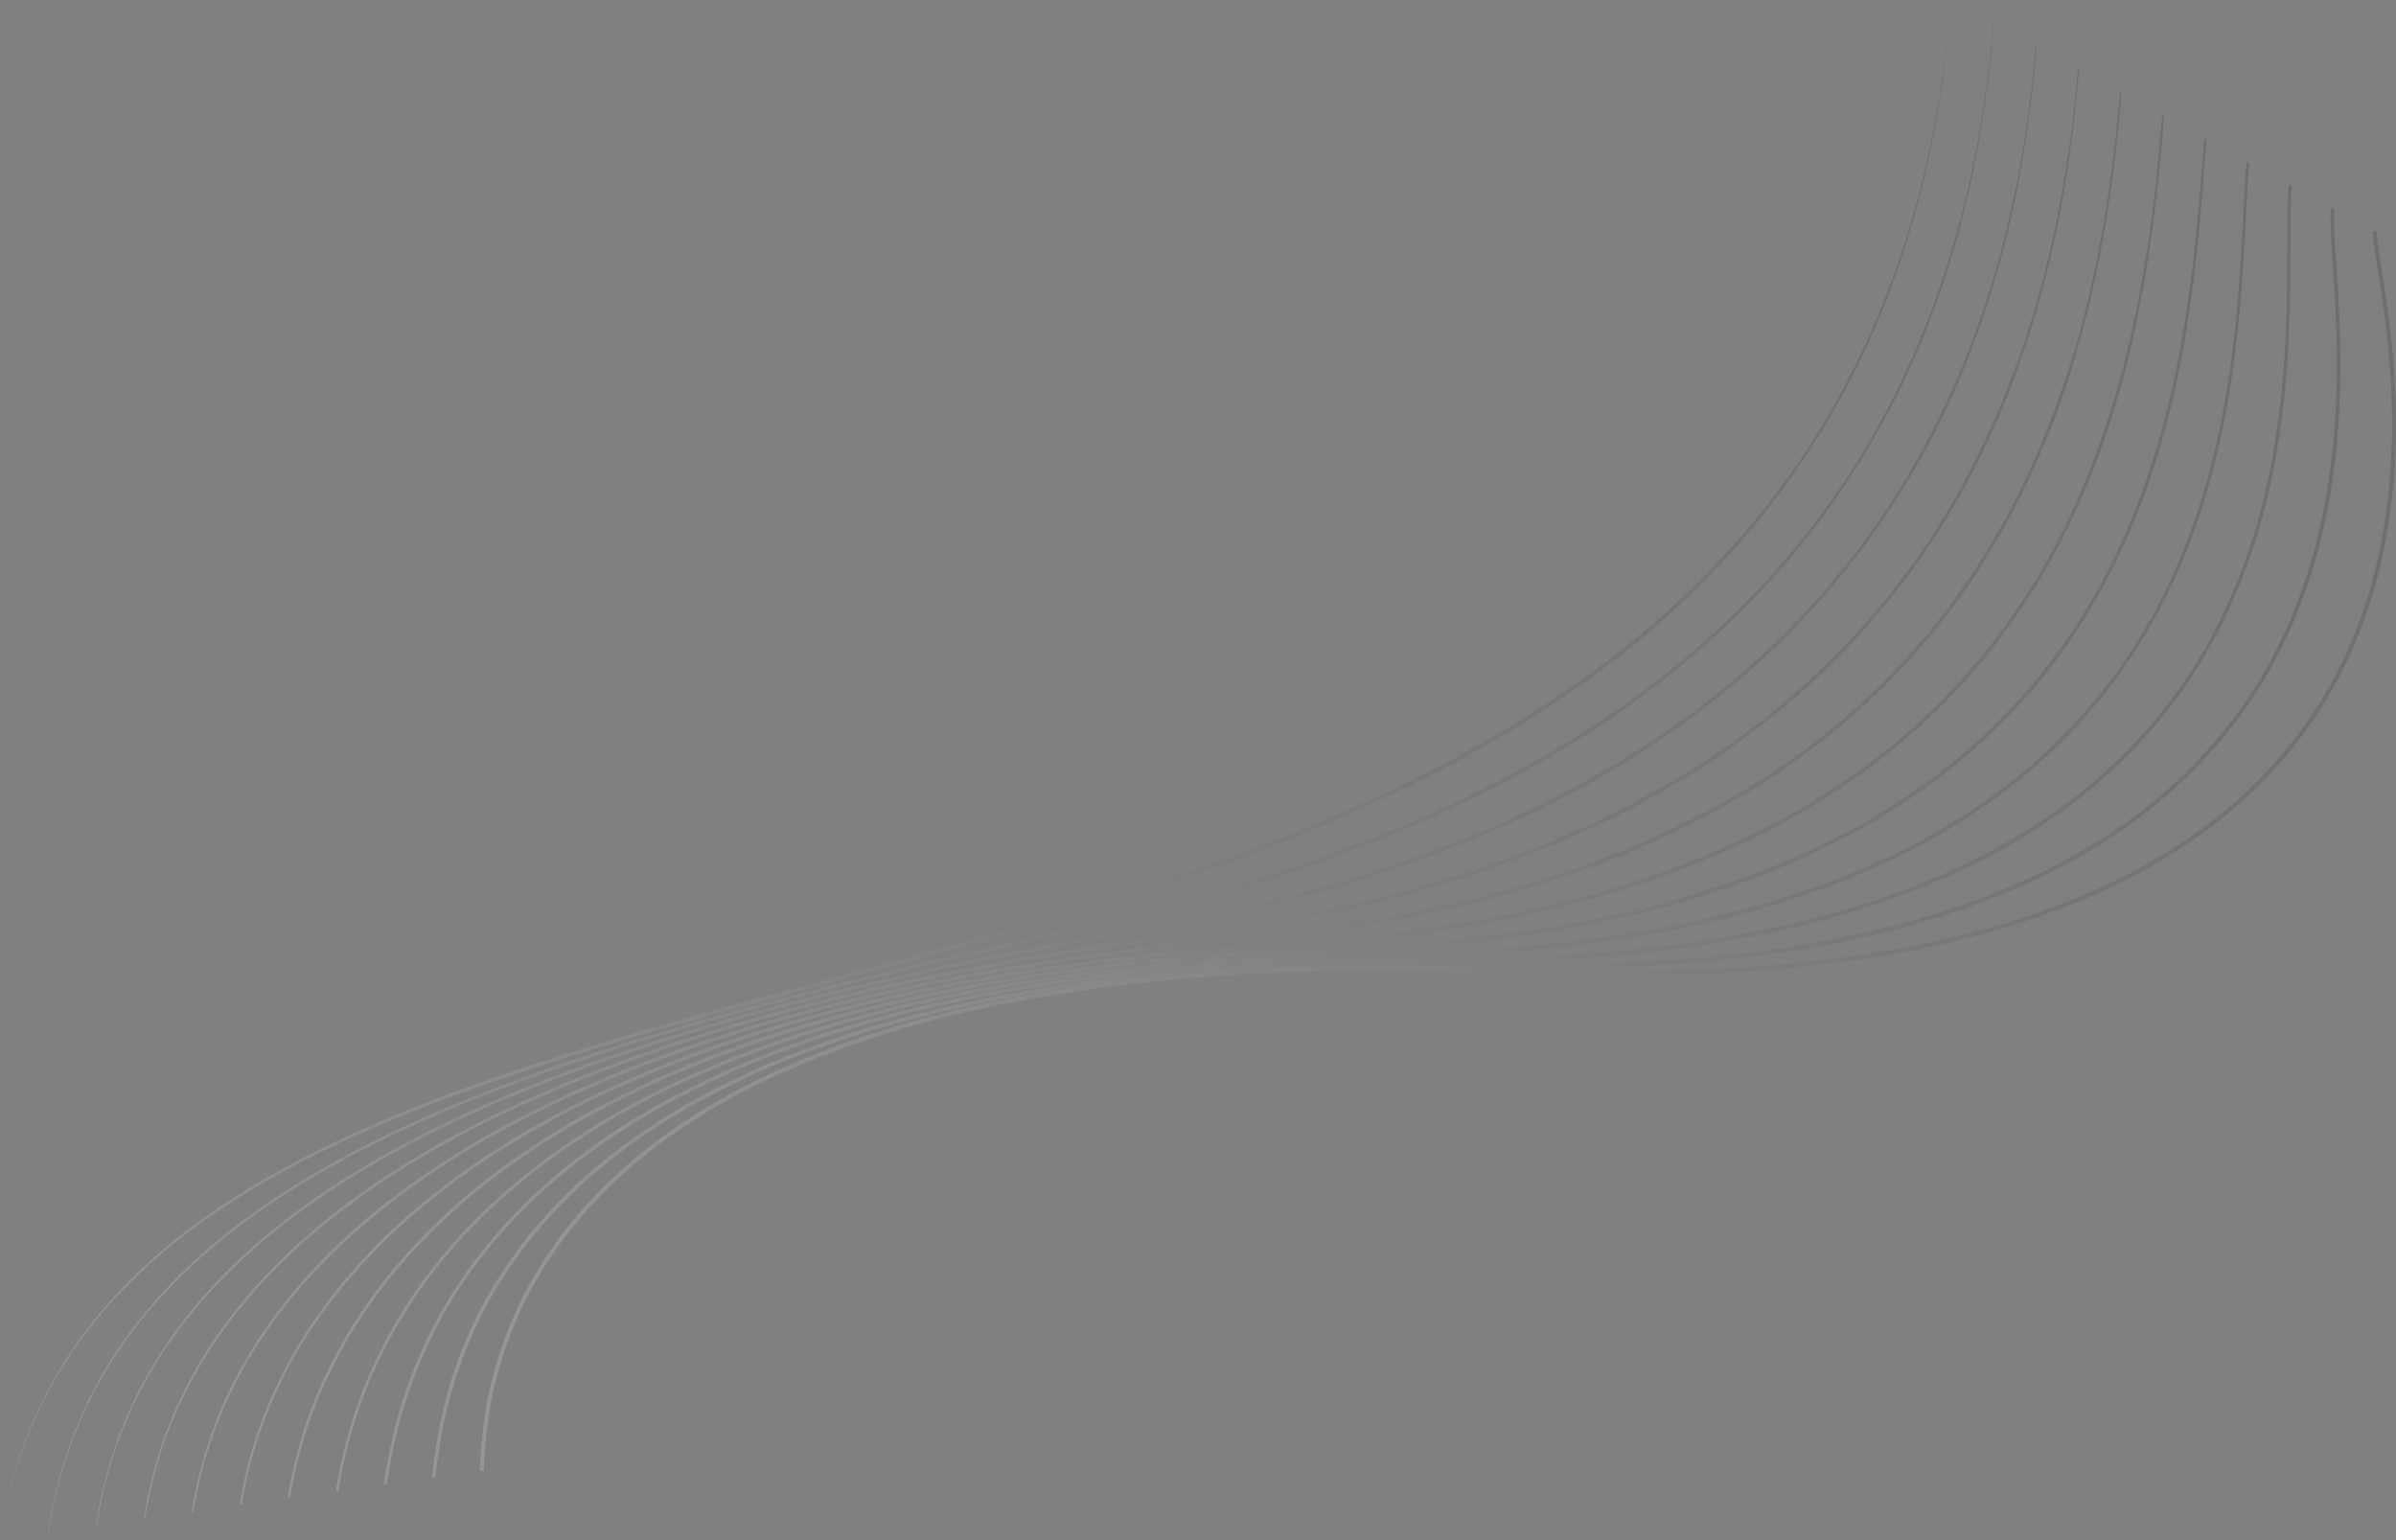 <?xml version="1.0" encoding="UTF-8"?> <svg xmlns="http://www.w3.org/2000/svg" width="1641" height="1055" viewBox="0 0 1641 1055" fill="none"><rect x="0" y="0" width="1641" height="1055" fill="#808080" stroke="none"/><g opacity="0.2"><path d="M0 1054.03C3.036 1034.91 7.597 1016.07 13.816 997.786C19.947 979.472 28.062 961.882 37.568 945.17C38.709 943.054 39.982 941.014 41.241 938.959L45.017 932.824L49 926.825L50.999 923.833L53.102 920.916L57.307 915.068L61.706 909.371C64.578 905.533 67.747 901.937 70.783 898.219C83.251 883.667 97.008 870.294 111.55 857.933C126.165 845.648 141.595 834.39 157.573 824.009C173.566 813.643 190.136 804.243 207.032 795.494C240.839 778.011 275.994 763.353 311.652 750.251C383.056 724.155 456.312 703.755 529.598 683.778C602.913 663.846 676.42 644.474 749.054 621.883C821.599 599.155 893.418 573.255 962.054 539.92C996.335 523.237 1029.77 504.635 1061.7 483.586C1093.62 462.566 1124.02 439.038 1151.98 412.745C1179.94 386.482 1205.44 357.438 1227.62 325.931C1249.82 294.455 1268.73 260.576 1284.03 225.08C1299.22 189.539 1310.99 152.531 1319.52 114.784C1323.76 95.91 1327.27 76.855 1330.12 57.709C1332.85 38.548 1334.92 19.297 1336.46 6.68759e-06C1334.8 19.282 1332.61 38.518 1329.77 57.649C1326.79 76.764 1323.18 95.774 1318.83 114.603C1310.06 152.244 1298.08 189.116 1282.71 224.46C1267.31 259.79 1248.35 293.503 1226.11 324.783C1203.88 356.093 1178.4 384.925 1150.44 410.992C1122.5 437.074 1092.14 460.42 1060.32 481.349C1028.47 502.278 995.12 520.789 960.899 537.396C892.396 570.565 820.681 596.33 748.195 618.951C675.665 641.618 602.217 661.066 528.917 681.088C492.266 691.106 455.646 701.276 419.218 712.187C382.79 723.082 346.584 734.778 310.896 748.045C275.224 761.298 240.04 776.122 206.203 793.771C189.292 802.611 172.707 812.086 156.7 822.543C140.707 833.015 125.247 844.348 110.646 856.754C96.119 869.266 82.407 882.761 69.983 897.449C66.962 901.181 63.808 904.823 60.95 908.691L56.582 914.434L52.406 920.327L50.318 923.274L48.334 926.296L44.38 932.34L40.633 938.521C39.389 940.591 38.131 942.631 36.991 944.762C27.558 961.58 19.547 979.245 13.52 997.62C7.419 1015.97 2.962 1034.85 0.044 1053.98L0 1054.03Z" fill="url(#paint0_linear_344_5972)"></path><path d="M33.11 1049.38C36.131 1030.38 40.751 1011.66 47.015 993.511C53.338 975.392 61.482 957.954 71.048 941.408C80.792 924.967 91.957 909.387 104.426 895.001C116.939 880.646 130.533 867.257 145.044 855.017C159.556 842.762 174.824 831.459 190.639 821.032C206.469 810.606 222.846 801.071 239.55 792.185C272.987 774.445 307.756 759.379 343.074 745.945C378.406 732.527 414.33 720.755 450.521 709.921C486.712 699.086 523.185 689.248 559.775 679.91C596.366 670.556 633.09 661.776 669.874 653.163L725.064 640.394L752.681 634.078L780.254 627.504C853.583 609.22 925.906 585.707 994.631 553.521C1028.96 537.412 1062.33 519.113 1094.08 498.184C1125.83 477.27 1155.94 453.696 1183.55 427.373C1211.18 401.049 1236.28 371.96 1258.11 340.484C1279.97 309.023 1298.54 275.204 1313.6 239.844C1328.63 204.469 1340.16 167.598 1348.62 130.062C1357.09 92.511 1362.51 54.295 1365.56 15.912H1365.29C1362.02 54.249 1356.38 92.39 1347.72 129.85C1339.05 167.281 1327.32 204.001 1312.15 239.194C1297.03 274.403 1278.47 308.086 1256.63 339.396C1234.8 370.721 1209.73 399.659 1182.16 425.832C1154.59 452.019 1124.53 475.441 1092.85 496.219C1061.16 517.012 1027.86 535.191 993.594 551.178C925.003 583.138 852.798 606.439 779.572 624.573L752.059 631.191L724.456 637.569L669.281 650.458C632.513 659.147 595.789 668.017 559.198 677.447C522.607 686.876 486.12 696.789 449.914 707.714C413.708 718.639 377.769 730.502 342.392 744.011C307.03 757.536 272.231 772.692 238.735 790.553C205.269 808.384 173.091 829.056 144.052 853.808C129.555 866.184 115.991 879.694 103.508 894.185C91.069 908.707 79.948 924.407 70.263 940.954C60.742 957.607 52.687 975.135 46.452 993.329C40.263 1011.54 35.761 1030.32 32.844 1049.35L33.11 1049.39V1049.38Z" fill="url(#paint1_linear_344_5972)"></path><path d="M66.239 1044.72C72.177 1006.92 85.031 970.21 104.607 937.555C124.109 904.84 149.638 876.144 178.41 851.664C207.123 827.032 238.916 806.361 271.968 788.318C305.064 770.275 339.522 754.952 374.603 741.352C409.698 727.768 445.43 715.981 481.488 705.328C517.546 694.674 553.944 685.275 590.52 676.632C627.096 668.033 663.865 660.221 700.752 653.043C719.188 649.432 737.654 646.001 756.149 642.662L783.899 637.766C793.154 636.119 802.395 634.336 811.65 632.628C848.566 625.39 885.261 616.792 921.348 605.972C957.406 595.077 992.931 582.248 1027.43 566.955C1061.94 551.678 1095.42 533.922 1127.17 513.311C1158.91 492.714 1188.9 469.247 1216.27 442.893C1243.65 416.554 1268.38 387.345 1289.8 355.793C1311.23 324.241 1329.45 290.407 1344.09 255.047C1358.69 219.657 1369.92 182.891 1378.18 145.476C1386.44 108.046 1391.77 69.996 1394.73 31.78L1394.2 31.735C1391.05 69.921 1385.52 107.91 1377.07 145.219C1368.63 182.529 1357.22 219.158 1342.49 254.367C1327.8 289.576 1309.62 323.273 1288.2 354.674C1266.79 386.075 1242.11 415.134 1214.79 441.306C1187.48 467.509 1157.55 490.841 1125.89 511.301C1094.22 531.777 1060.81 549.411 1026.4 564.583C991.968 579.754 956.532 592.493 920.549 603.282C884.535 614.011 847.915 622.504 811.072 629.681C801.847 631.404 792.636 633.202 783.396 634.865L755.631 639.821C737.135 643.191 718.655 646.651 700.219 650.308C663.317 657.561 626.548 665.449 589.943 674.123C553.352 682.842 516.924 692.317 480.836 703.061C444.749 713.79 408.973 725.667 373.848 739.343C338.738 753.033 304.22 768.447 271.065 786.595C237.954 804.759 206.072 825.536 177.314 850.349C148.557 875.086 123.058 904.039 103.659 936.981C84.171 969.863 71.481 1006.76 65.721 1044.66L66.254 1044.75L66.239 1044.72Z" fill="url(#paint2_linear_344_5972)"></path><path d="M99.349 1040.08C102.533 1021.28 107.153 1002.77 113.536 984.849C115.209 980.406 117.074 976.024 118.822 971.612C119.74 969.421 120.525 967.169 121.576 965.038L124.671 958.631L127.766 952.224L129.321 949.021C129.869 947.978 130.476 946.95 131.053 945.923L138.058 933.547C139.168 931.446 140.56 929.527 141.834 927.533L145.714 921.594L149.593 915.655C150.956 913.721 152.407 911.847 153.799 909.943C156.642 906.166 159.426 902.342 162.299 898.595L171.42 887.76C172.96 885.977 174.412 884.103 176.041 882.396L180.898 877.258C184.156 873.858 187.324 870.352 190.671 867.028L200.933 857.296C202.651 855.694 204.324 854.017 206.086 852.461L211.447 847.867C239.937 823.236 271.212 802.005 304.057 783.856C336.901 765.662 371.122 750.128 406.025 736.498C414.806 733.219 423.528 729.789 432.339 726.63L458.89 717.413L485.663 708.89C494.593 706.094 503.626 703.601 512.599 700.941C548.613 690.711 584.981 681.765 621.572 673.892C658.207 666.201 694.991 659.325 731.952 653.402C741.177 651.845 750.447 650.576 759.687 649.156C768.943 647.78 778.183 646.33 787.468 645.136L815.277 641.404L843.102 637.444L857.006 635.435C861.641 634.74 866.232 633.818 870.852 633.017C880.078 631.34 889.318 629.753 898.514 627.985L926.012 622.031L932.883 620.535C935.164 619.991 937.429 619.387 939.71 618.813L953.348 615.322L966.986 611.831C971.518 610.592 975.99 609.187 980.491 607.857L993.981 603.837L1000.73 601.828C1002.97 601.148 1005.18 600.332 1007.41 599.576L1034.05 590.419L1060.31 580.158C1095.05 565.803 1128.78 548.818 1160.69 528.72C1192.6 508.637 1222.65 485.427 1249.9 459.133C1277.16 432.87 1301.58 403.524 1322.59 371.836C1343.53 340.088 1360.96 305.982 1375.07 270.562C1389.14 235.111 1399.9 198.346 1407.84 161.006C1415.79 123.652 1420.93 85.723 1423.88 47.628L1423.08 47.567C1419.97 85.602 1414.65 123.47 1406.55 160.719C1398.45 197.953 1387.55 234.582 1373.35 269.852C1359.19 305.121 1341.81 339.076 1320.89 370.658C1299.9 402.195 1275.54 431.359 1248.36 457.471C1221.18 483.598 1191.23 506.673 1159.42 526.62C1127.61 546.581 1093.97 563.446 1059.33 577.695L1033.15 587.88L1006.58 596.962C1004.36 597.702 1002.17 598.503 999.934 599.183L993.211 601.178L979.751 605.167C975.264 606.467 970.792 607.872 966.276 609.096L952.682 612.557L939.088 616.017C936.822 616.591 934.557 617.196 932.291 617.725L925.435 619.205L898.01 625.099C888.829 626.852 879.604 628.408 870.408 630.07C865.802 630.856 861.212 631.778 856.592 632.458L842.717 634.453L814.951 638.442L787.112 642.235C777.827 643.429 768.572 644.894 759.317 646.3C750.062 647.735 740.792 649.02 731.552 650.591C694.576 656.575 657.749 663.526 621.084 671.278C584.448 679.227 548.05 688.233 511.977 698.554C502.989 701.229 493.956 703.752 485.012 706.563L458.209 715.146L431.628 724.424C422.803 727.613 414.066 731.058 405.27 734.367C370.308 748.088 336.027 763.713 303.109 782.013C298.962 784.249 294.964 786.742 290.892 789.1C286.835 791.502 282.762 793.844 278.735 796.292L266.844 803.954C262.905 806.538 258.862 808.971 255.057 811.766C247.386 817.267 239.523 822.48 232.193 828.449L221.027 837.153L210.277 846.416L204.916 851.055C203.139 852.612 201.481 854.304 199.763 855.936L189.501 865.758C186.154 869.113 183 872.649 179.728 876.079L174.871 881.262C173.242 882.985 171.805 884.874 170.265 886.672L161.144 897.597C158.271 901.375 155.487 905.228 152.659 909.036C151.267 910.956 149.815 912.845 148.453 914.794L144.573 920.778L140.693 926.762C139.435 928.772 138.028 930.706 136.932 932.822L129.958 945.273C129.38 946.316 128.773 947.343 128.225 948.401L126.685 951.62L123.605 958.072L120.525 964.525C119.488 966.67 118.718 968.937 117.8 971.128C116.053 975.571 114.217 979.968 112.543 984.441C106.22 1002.47 101.674 1021.07 98.564 1039.93L99.364 1040.05L99.349 1040.08Z" fill="url(#paint3_linear_344_5972)"></path><path d="M132.459 1035.43C138.56 997.952 151.666 961.625 171.346 929.363L175.003 923.303L176.84 920.281L178.839 917.364L186.85 905.699C189.619 901.891 192.58 898.219 195.438 894.471C196.89 892.612 198.311 890.723 199.777 888.895L204.397 883.561C207.507 880.025 210.498 876.383 213.697 872.938L223.485 862.783C226.684 859.323 230.163 856.164 233.584 852.961C237.034 849.772 240.396 846.478 243.92 843.395C272.174 818.628 303.241 797.307 335.805 778.901C368.397 760.481 402.5 744.901 437.359 731.452C507.149 704.63 579.664 685.696 652.95 671.748L680.463 666.641L708.081 662.153L721.896 659.931L735.757 657.997L763.463 654.129L791.243 650.819L805.133 649.172L819.053 647.767L846.892 645.002C856.177 644.08 865.461 643.022 874.761 642.04L888.695 640.529C891.02 640.272 893.345 640.045 895.655 639.743L902.585 638.731L930.321 634.651C932.631 634.303 934.956 634.001 937.251 633.593L944.137 632.293L957.923 629.709C967.104 627.956 976.329 626.4 985.407 624.133L1012.74 617.802L1039.8 610.292C1048.86 607.964 1057.69 604.791 1066.6 601.92L1079.94 597.538C1082.18 596.858 1084.34 595.951 1086.55 595.12L1093.11 592.612L1106.24 587.595L1112.8 585.086C1114.98 584.225 1117.1 583.212 1119.26 582.291C1127.82 578.467 1136.45 574.796 1144.96 570.852L1170.11 558.158C1178.34 553.64 1186.43 548.85 1194.6 544.211C1226.81 524.808 1257.11 502.051 1284.4 475.939C1287.95 472.826 1291.11 469.29 1294.44 465.935L1304.3 455.765C1305.99 454.103 1307.51 452.305 1309.05 450.507L1313.7 445.142L1323 434.428C1325.96 430.741 1328.82 426.963 1331.74 423.231L1336.09 417.625L1338.27 414.814C1339.01 413.892 1339.72 412.94 1340.37 411.958L1348.47 400.277C1351.14 396.364 1353.98 392.555 1356.38 388.46C1376.86 356.515 1393.68 322.213 1407.13 286.627L1409.69 279.978L1411.98 273.223L1416.57 259.714L1417.72 256.329L1418.74 252.914L1420.77 246.068L1424.82 232.378L1428.41 218.551C1429.56 213.927 1430.89 209.364 1431.86 204.694L1434.97 190.762C1435.47 188.435 1436.03 186.123 1436.51 183.796L1437.85 176.784C1445.2 139.399 1449.97 101.546 1452.96 63.572L1451.89 63.481C1448.75 101.41 1443.84 139.188 1436.36 176.467L1435 183.463C1434.51 185.79 1433.94 188.102 1433.43 190.414L1430.26 204.301C1429.28 208.955 1427.93 213.504 1426.76 218.113L1423.13 231.894L1419.03 245.524L1416.97 252.34L1415.94 255.74L1414.78 259.109L1410.16 272.558L1407.84 279.283L1405.26 285.901C1391.79 321.337 1374.99 355.488 1354.57 387.252C1352.17 391.332 1349.35 395.109 1346.68 398.993L1338.6 410.613C1337.94 411.596 1337.23 412.532 1336.49 413.454L1334.32 416.25L1329.98 421.826C1327.07 425.528 1324.22 429.291 1321.27 432.963L1312 443.616L1307.37 448.95C1305.82 450.733 1304.3 452.532 1302.63 454.179L1292.79 464.288C1289.48 467.628 1286.34 471.133 1282.8 474.216C1255.6 500.162 1225.42 522.783 1193.33 542.035C1185.18 546.643 1177.13 551.404 1168.92 555.892L1143.87 568.494C1135.38 572.408 1126.78 576.05 1118.25 579.843C1116.1 580.764 1113.99 581.762 1111.82 582.623L1105.28 585.116L1092.19 590.103L1085.64 592.596C1083.45 593.412 1081.3 594.319 1079.07 594.984L1065.77 599.336C1056.89 602.177 1048.09 605.335 1039.04 607.632L1012.06 615.067L984.8 621.338C975.752 623.589 966.541 625.131 957.39 626.868L943.648 629.422L936.777 630.707C934.482 631.115 932.172 631.402 929.862 631.749L902.185 635.784L895.27 636.796C892.96 637.099 890.635 637.31 888.325 637.567L874.42 639.063C865.15 640.06 855.895 641.118 846.61 642.055L818.742 644.851L804.807 646.271L790.902 647.948L763.093 651.303L735.342 655.217L721.467 657.181L707.636 659.418L679.975 663.951L652.417 669.104C579.043 683.172 506.409 702.243 436.485 729.231C401.567 742.771 367.39 758.441 334.709 776.967C302.057 795.493 270.886 816.921 242.558 841.869C239.019 844.997 235.657 848.322 232.207 851.525C228.772 854.774 225.292 857.947 222.093 861.438L212.305 871.683C209.106 875.159 206.115 878.831 203.005 882.397L198.385 887.777C196.904 889.62 195.498 891.524 194.046 893.398C191.189 897.176 188.227 900.878 185.458 904.716L177.461 916.473L175.462 919.419L173.626 922.472L169.968 928.577C150.318 961.081 137.302 997.635 131.334 1035.29L132.4 1035.46L132.459 1035.43Z" fill="url(#paint4_linear_344_5972)"></path><path d="M165.567 1030.78C171.387 993.269 185.114 957.32 204.142 924.801C213.782 908.587 224.874 893.325 236.794 878.788C242.999 871.731 249.025 864.523 255.719 857.934L260.62 852.887L263.079 850.364L265.64 847.961L275.932 838.381L278.508 835.993C279.367 835.192 280.286 834.467 281.174 833.711L286.549 829.178C290.148 826.186 293.657 823.073 297.344 820.187L308.495 811.664L314.078 807.403C315.973 806.043 317.913 804.728 319.838 803.398L331.373 795.404L334.261 793.41L337.222 791.551L343.161 787.819L355.037 780.369C359.064 778.012 363.151 775.745 367.209 773.418C399.713 754.967 433.786 739.508 468.644 726.286C503.518 713.109 539.146 701.912 575.293 692.891C611.41 683.809 647.867 675.951 684.636 670.028L698.407 667.685C702.998 666.884 707.618 666.325 712.223 665.63L739.87 661.671C744.475 660.961 749.11 660.523 753.73 659.948L767.606 658.332L781.466 656.715L788.396 655.914L795.341 655.264L823.151 652.695C827.786 652.287 832.421 651.788 837.056 651.456L850.99 650.489L906.743 646.666C943.926 643.764 980.99 639.095 1017.73 632.416C1054.41 625.51 1090.78 616.595 1126.23 604.627C1143.94 598.612 1161.44 591.979 1178.6 584.469C1195.74 576.898 1212.55 568.557 1228.88 559.324C1261.55 540.873 1292.3 518.78 1319.8 492.956C1347.33 467.176 1371.5 437.709 1391.68 405.644C1411.95 373.608 1427.97 338.913 1440.6 303.1C1453.1 267.196 1462.17 230.143 1468.67 192.683C1475.23 155.207 1479.24 117.339 1482.19 79.44L1480.84 79.334C1477.77 117.203 1473.63 154.996 1466.95 192.366C1460.33 229.72 1451.16 266.652 1438.59 302.374C1425.94 338.036 1409.95 372.55 1389.75 404.389C1369.64 436.274 1345.57 465.544 1318.16 491.142C1290.78 516.786 1260.15 538.727 1227.63 557.042C1211.38 566.214 1194.64 574.495 1177.57 582.005C1160.48 589.455 1143.04 596.044 1125.38 602.013C1090.07 613.905 1053.82 622.745 1017.23 629.575C980.605 636.194 943.63 640.788 906.521 643.659L850.783 647.557L836.834 648.54C832.184 648.872 827.549 649.386 822.914 649.794L795.075 652.408L788.115 653.058L781.17 653.874L767.28 655.521L753.39 657.168C748.77 657.742 744.12 658.181 739.515 658.906L711.823 662.895C707.218 663.59 702.583 664.149 697.993 664.965L684.206 667.338C647.378 673.307 610.877 681.225 574.686 690.382C538.48 699.479 502.777 710.737 467.816 724.004C432.883 737.302 398.706 752.852 366.113 771.408C362.041 773.735 357.954 776.017 353.911 778.404L341.991 785.9L336.038 789.647L333.062 791.521L330.174 793.531L318.594 801.57C316.669 802.915 314.729 804.229 312.819 805.604L307.221 809.896L296.027 818.479C292.325 821.38 288.815 824.524 285.187 827.531C281.633 830.613 277.901 833.5 274.54 836.809L264.219 846.48L261.642 848.898L259.184 851.452L254.267 856.544C247.559 863.193 241.533 870.476 235.313 877.579C223.378 892.236 212.272 907.604 202.647 923.955C193.155 940.365 184.966 957.562 178.45 975.423C171.934 993.284 167.107 1011.8 164.234 1030.62L165.567 1030.84V1030.78Z" fill="url(#paint5_linear_344_5972)"></path><path d="M198.695 1026.13C201.657 1007.44 206.425 989.052 212.792 971.266L215.28 964.632C216.139 962.441 216.865 960.19 217.857 958.044L223.499 945.063L229.763 932.385C231.91 928.184 234.324 924.134 236.574 920.009C238.781 915.838 241.417 911.94 243.889 907.935L247.651 901.967C248.924 899.987 250.331 898.098 251.664 896.164L255.721 890.391C257.113 888.487 258.357 886.493 259.853 884.679L268.56 873.603C269.286 872.681 269.996 871.744 270.752 870.838L273.077 868.193L277.711 862.904C280.806 859.383 283.827 855.787 287.174 852.493L296.977 842.414C300.294 839.104 303.818 836.022 307.224 832.803C313.961 826.275 321.306 820.472 328.459 814.443L331.154 812.191C332.057 811.451 333.02 810.771 333.938 810.061L339.535 805.845L350.745 797.428L362.34 789.555L368.145 785.626L371.047 783.662L374.038 781.833L385.988 774.535L391.971 770.893C393.955 769.654 396.043 768.626 398.072 767.478C430.59 749.133 464.738 733.886 499.685 721.011C534.721 708.318 570.557 698.057 606.733 689.323L633.965 683.218C638.496 682.145 643.072 681.329 647.648 680.453L661.36 677.854C679.604 674.136 698.04 671.613 716.402 668.651C720.992 667.88 725.612 667.336 730.218 666.747L744.063 665.009L757.909 663.271C762.529 662.682 767.134 662.078 771.769 661.685L799.535 658.995L813.424 657.65L827.344 656.668C845.899 655.399 864.438 653.902 883.037 653.298L938.834 650.911C976.062 649.127 1013.22 645.516 1050.07 639.894C1068.52 637.174 1086.84 633.639 1105.1 629.74C1114.19 627.624 1123.31 625.645 1132.32 623.212L1139.1 621.459L1142.49 620.583L1145.85 619.615L1159.31 615.747C1177.17 610.292 1194.88 604.278 1212.27 597.342C1229.61 590.345 1246.67 582.563 1263.27 573.859C1296.48 556.511 1327.72 535.114 1355.68 509.848C1383.63 484.583 1408.13 455.327 1428.08 423.126C1448.03 390.909 1463.72 356.032 1475.3 319.856C1486.97 283.68 1494.78 246.326 1500.15 208.714C1505.6 171.087 1508.41 133.144 1511.29 95.29L1509.67 95.154C1506.7 133.023 1503.78 170.891 1498.23 208.427C1492.75 245.948 1484.87 283.151 1473.14 319.131C1461.56 355.141 1445.92 389.821 1426.07 421.811C1406.21 453.816 1381.82 482.845 1354.04 507.929C1326.23 533.014 1295.15 554.245 1262.08 571.472C1245.55 580.1 1228.58 587.822 1211.3 594.773C1193.99 601.663 1176.36 607.632 1158.56 613.042L1145.14 616.895L1141.79 617.863L1138.42 618.739L1131.67 620.477C1122.68 622.895 1113.59 624.859 1104.54 626.959C1086.35 630.828 1068.08 634.334 1049.67 637.024C1012.9 642.6 975.855 646.151 938.701 647.903L882.919 650.336C864.305 650.956 845.736 652.482 827.152 653.767L813.217 654.764L799.312 656.124L771.503 658.844C766.868 659.237 762.248 659.856 757.628 660.446L743.767 662.198L729.907 663.951C725.287 664.541 720.652 665.085 716.061 665.871C697.669 668.847 679.189 671.401 660.916 675.149L647.174 677.763C642.598 678.639 638.008 679.455 633.476 680.543L606.185 686.679C569.935 695.458 534.01 705.794 498.885 718.563C463.835 731.513 429.583 746.851 396.961 765.302C394.918 766.45 392.83 767.493 390.831 768.747L384.833 772.419L372.839 779.763L369.833 781.591L366.915 783.571L361.096 787.53L349.457 795.448L338.188 803.926L332.561 808.172C331.628 808.882 330.68 809.577 329.762 810.318L327.052 812.584C319.885 818.674 312.481 824.492 305.728 831.08C302.307 834.314 298.768 837.427 295.451 840.767L285.619 850.936C282.258 854.246 279.236 857.887 276.127 861.438L271.477 866.773L269.152 869.447C268.397 870.354 267.686 871.306 266.961 872.228L258.224 883.395C256.714 885.223 255.47 887.233 254.078 889.152L250.005 894.97C248.673 896.919 247.251 898.808 245.978 900.818L242.216 906.847C239.743 910.882 237.093 914.811 234.886 919.012C232.621 923.167 230.207 927.263 228.06 931.494L221.796 944.278L216.154 957.349C215.162 959.51 214.436 961.776 213.577 963.982L211.09 970.662C204.722 988.568 199.984 1007.08 197.066 1025.89L198.666 1026.15L198.695 1026.13Z" fill="url(#paint6_linear_344_5972)"></path><path d="M231.8 1021.48C234.762 1002.79 239.234 984.321 245.335 966.445C251.421 948.553 259.136 931.251 268.228 914.75L271.649 908.569C272.197 907.527 272.804 906.514 273.441 905.517L275.307 902.525L279.038 896.526C280.312 894.546 281.452 892.476 282.844 890.587L290.914 879.012C292.217 877.047 293.713 875.234 295.149 873.375L299.488 867.83L303.827 862.284C305.338 860.486 306.907 858.748 308.447 856.965C311.542 853.444 314.607 849.878 317.732 846.387L327.564 836.323C329.208 834.661 330.822 832.953 332.496 831.306L337.678 826.561C365.147 801.039 395.934 779.369 428.556 761.236C461.193 743.072 495.607 728.369 530.762 716.114L543.955 711.49C548.353 709.979 552.855 708.74 557.298 707.365L570.669 703.315C575.141 702 579.554 700.504 584.085 699.431L611.125 692.435C613.376 691.876 615.627 691.226 617.892 690.727L624.719 689.247L638.357 686.27C656.482 682.008 674.889 679.122 693.177 675.737C697.738 674.846 702.358 674.271 706.963 673.591L720.779 671.597L734.595 669.602L741.496 668.605C743.806 668.303 746.116 668.076 748.426 667.819L776.162 664.752L790.037 663.24L803.942 662.137L831.766 659.946L838.726 659.402L845.7 659.039L859.635 658.344L887.504 656.969C892.153 656.682 896.803 656.667 901.453 656.546L915.402 656.244L971.244 655.126C1045.71 653.192 1120.36 645.122 1192.68 626.127L1206.19 622.395C1210.71 621.186 1215.13 619.69 1219.61 618.345C1228.58 615.716 1237.36 612.497 1246.22 609.49C1263.78 603.053 1281.07 595.845 1297.95 587.73C1331.66 571.395 1363.64 551.116 1392.19 526.5C1420.76 501.929 1445.65 472.916 1465.63 440.714C1475.62 424.621 1484.49 407.787 1492.1 390.394C1499.7 372.986 1506.14 355.08 1511.56 336.856C1522.36 300.377 1528.86 262.72 1532.83 224.912C1534.78 205.993 1536.14 187.029 1537.21 168.049C1538.31 149.07 1539.03 130.09 1540.47 111.171L1538.59 111.02C1537.12 129.999 1536.38 148.979 1535.27 167.944C1534.19 186.908 1532.81 205.842 1530.83 224.701C1526.83 262.418 1520.3 299.924 1509.52 336.221C1504.11 354.354 1497.67 372.17 1490.1 389.472C1482.52 406.775 1473.68 423.487 1463.73 439.46C1443.83 471.435 1419.07 500.222 1390.65 524.611C1362.25 549.031 1330.44 569.143 1296.89 585.358C1280.08 593.412 1262.86 600.544 1245.37 606.952C1236.55 609.928 1227.81 613.117 1218.86 615.731C1214.41 617.061 1209.99 618.557 1205.49 619.751L1192.03 623.453C1119.96 642.296 1045.51 650.245 971.199 652.104L915.358 653.297L901.394 653.615C896.744 653.736 892.079 653.766 887.43 654.053L859.516 655.458L845.552 656.168L838.578 656.531L831.618 657.09L803.749 659.326L789.815 660.445L775.924 661.971L748.144 665.069C745.834 665.341 743.51 665.567 741.199 665.87L734.284 666.867L720.453 668.877L706.622 670.887C702.017 671.582 697.382 672.156 692.807 673.063C674.474 676.478 656.038 679.379 637.868 683.686L624.201 686.678L617.374 688.174C615.094 688.687 612.858 689.322 610.592 689.896L583.493 696.953C578.947 698.041 574.534 699.552 570.047 700.867L556.646 704.947C552.189 706.337 547.687 707.576 543.274 709.103L530.05 713.757C494.792 726.087 460.275 740.881 427.534 759.166C394.808 777.42 363.889 799.225 336.301 824.914L331.104 829.689C329.416 831.336 327.801 833.059 326.143 834.736L316.266 844.876C313.112 848.397 310.046 851.978 306.937 855.529C305.397 857.312 303.812 859.065 302.302 860.878L297.948 866.47L293.595 872.061C292.158 873.934 290.648 875.748 289.33 877.727L281.215 889.378C279.808 891.282 278.668 893.367 277.395 895.362L273.648 901.407L271.782 904.429C271.145 905.426 270.538 906.454 269.991 907.496L266.555 913.722C257.418 930.344 249.674 947.767 243.573 965.78C237.457 983.792 232.985 1002.36 230.023 1021.18L231.889 1021.48H231.8Z" fill="url(#paint7_linear_344_5972)"></path><path d="M264.919 1016.83C266.34 1007.43 268.043 998.104 270.042 988.841C271.153 984.232 272.101 979.593 273.419 975.045L275.27 968.184C275.892 965.902 276.661 963.666 277.357 961.399C282.984 943.326 290.255 925.797 298.977 909.069L302.339 902.844C303.494 900.789 304.501 898.643 305.774 896.663L313.148 884.59C313.741 883.577 314.392 882.595 315.074 881.628L317.088 878.726L321.101 872.909C322.463 870.99 323.736 869.01 325.158 867.136L329.497 861.575L333.835 856.014C335.287 854.171 336.693 852.267 338.293 850.544L347.607 839.966L349.932 837.322C350.717 836.445 351.576 835.645 352.39 834.798L357.351 829.797L362.312 824.795C363.97 823.133 365.584 821.425 367.376 819.899C394.875 794.346 425.898 772.903 458.757 755.117C491.631 737.317 526.267 723.082 561.629 711.22L588.387 703.045L595.08 701.005L601.848 699.267L615.382 695.776L628.917 692.286L632.308 691.409L635.729 690.669L642.57 689.218L669.921 683.4L673.341 682.69L676.791 682.101L683.677 680.922L697.449 678.565C706.645 677.054 715.796 675.24 725.051 674.167C743.532 671.81 761.953 668.939 780.537 667.443L808.362 664.753C812.997 664.224 817.646 664.088 822.296 663.741L836.245 662.864L864.144 661.096L892.072 660.19L920 659.298L947.958 659.222L1003.9 659.192C1041.23 658.981 1078.57 657.288 1115.75 653.646C1152.92 650.05 1189.92 644.262 1226.35 635.785C1262.79 627.413 1298.61 615.959 1332.95 600.863L1345.75 595C1349.98 592.975 1354.14 590.799 1358.35 588.714C1362.57 586.674 1366.64 584.302 1370.76 582.05L1376.93 578.65L1382.98 575.023C1399.1 565.367 1414.66 554.684 1429.3 542.761C1458.54 518.946 1484.22 490.462 1504.46 458.305C1524.7 426.164 1539.67 390.683 1549.6 353.917C1559.59 317.122 1564.82 279.133 1567.04 241.113C1568.2 222.088 1568.57 203.033 1568.67 183.993L1568.77 155.448C1568.85 145.943 1568.97 136.438 1569.65 127.009L1567.5 126.828C1566.79 136.378 1566.67 145.913 1566.58 155.433L1566.46 183.978C1566.34 202.988 1565.96 221.997 1564.79 240.962C1562.55 278.876 1557.3 316.684 1547.33 353.268C1537.42 389.837 1522.53 425.045 1502.4 456.945C1482.29 488.845 1456.78 517.087 1427.71 540.706C1413.17 552.523 1397.71 563.131 1381.67 572.711L1375.66 576.308L1369.53 579.693C1365.43 581.929 1361.39 584.271 1357.18 586.296C1353 588.366 1348.86 590.527 1344.65 592.537L1331.92 598.355C1297.74 613.33 1262.07 624.709 1225.76 633.02C1189.46 641.437 1152.58 647.164 1115.5 650.73C1078.42 654.342 1041.16 655.973 1003.92 656.17L947.973 656.261L919.985 656.366L892.013 657.273L864.04 658.21L836.097 660.008L822.133 660.9C817.483 661.247 812.819 661.383 808.169 661.927L780.3 664.647C761.686 666.158 743.221 669.06 724.711 671.432C715.441 672.505 706.259 674.334 697.049 675.86L683.248 678.232L676.347 679.426L672.897 680.015L669.461 680.741L642.052 686.604L635.195 688.069L631.775 688.81L628.384 689.686L614.805 693.192L601.226 696.698L594.444 698.451L587.736 700.506L560.903 708.726C525.438 720.664 490.668 734.974 457.661 752.896C424.683 770.788 393.497 792.366 365.851 818.116C364.059 819.642 362.43 821.365 360.757 823.042L355.766 828.074L350.776 833.106C349.962 833.952 349.088 834.768 348.303 835.645L345.963 838.304L336.605 848.973C335.005 850.71 333.584 852.614 332.133 854.488L327.764 860.094L323.396 865.701C321.974 867.59 320.686 869.584 319.309 871.518L315.266 877.382L313.252 880.313C312.556 881.28 311.905 882.262 311.312 883.29L303.893 895.454C302.605 897.449 301.598 899.61 300.429 901.68L297.052 907.966C288.286 924.83 280.986 942.495 275.329 960.704C274.633 962.986 273.863 965.238 273.241 967.534L271.375 974.44C270.057 979.019 269.109 983.703 267.999 988.342C265.999 997.666 264.282 1007.05 262.875 1016.46L265.007 1016.81L264.919 1016.83Z" fill="url(#paint8_linear_344_5972)"></path><path d="M298.025 1012.18C299.373 1002.68 300.498 993.265 302.216 983.911C303.86 974.558 305.963 965.279 308.465 956.137C313.455 937.838 320.238 920.037 328.634 903.082C345.471 869.158 368.897 838.815 396.47 813.247C423.998 787.573 455.51 766.583 488.695 749.251C505.309 740.607 522.353 732.795 539.738 725.874C557.123 718.968 574.804 712.818 592.662 707.257C610.55 701.802 628.631 696.997 646.816 692.675C665.044 688.535 683.333 684.651 701.769 681.553C738.582 675.116 775.72 670.552 812.963 667.53C850.205 664.463 887.566 662.831 924.942 662.272C934.286 662.211 943.629 662.03 952.973 662.06L981.005 662.226L1037.1 663.375C1074.53 663.873 1112 662.997 1149.36 660.201C1186.7 657.406 1223.95 652.676 1260.72 645.332C1279.05 641.403 1297.37 637.278 1315.36 631.898C1324.42 629.42 1333.31 626.383 1342.23 623.466C1346.69 622.015 1351.07 620.263 1355.49 618.676L1362.11 616.243C1364.31 615.427 1366.46 614.475 1368.64 613.599C1386.14 606.723 1403.13 598.503 1419.64 589.436C1436.13 580.339 1452.1 570.154 1467.1 558.624C1497.16 535.701 1523.65 507.745 1544.34 475.74C1554.69 459.752 1563.69 442.858 1571.11 425.254C1578.54 407.664 1584.54 389.455 1589.22 370.914C1598.58 333.801 1602.47 295.449 1602.93 257.233C1603.02 247.668 1602.93 238.118 1602.65 228.552C1602.35 219.002 1601.91 209.452 1601.35 199.917L1599.48 171.342C1599.18 166.582 1598.87 161.837 1598.7 157.077C1598.53 152.332 1598.37 147.572 1598.71 142.918L1596.3 142.721C1595.94 147.587 1596.1 152.377 1596.27 157.183C1596.44 161.973 1596.76 166.733 1597.05 171.508L1598.89 200.068C1599.44 209.588 1599.88 219.108 1600.18 228.628C1600.43 238.148 1600.53 247.683 1600.43 257.203C1599.94 295.268 1596.05 333.393 1586.72 370.264C1582.05 388.67 1576.1 406.758 1568.71 424.211C1561.35 441.68 1552.39 458.423 1542.13 474.274C1521.59 506.007 1495.32 533.706 1465.47 556.448C1450.59 567.887 1434.73 577.982 1418.32 587.018C1401.9 596.009 1385.01 604.169 1367.6 610.999C1365.44 611.876 1363.29 612.813 1361.1 613.629L1354.52 616.047C1350.13 617.618 1345.77 619.356 1341.33 620.791C1332.45 623.678 1323.59 626.7 1314.57 629.163C1296.65 634.512 1278.41 638.607 1260.15 642.521C1186.79 657.073 1111.79 661.38 1037.13 660.383L981.035 659.264L952.959 659.113C943.6 659.098 934.241 659.279 924.882 659.34C887.462 659.914 850.042 661.591 812.726 664.674C775.409 667.727 738.197 672.32 701.295 678.803C682.814 681.931 664.482 685.83 646.209 689.985C627.965 694.322 609.84 699.158 591.892 704.643C573.974 710.234 556.235 716.399 538.776 723.366C521.317 730.317 504.199 738.175 487.51 746.879C454.177 764.317 422.473 785.457 394.767 811.343C367.016 837.107 343.397 867.722 326.442 901.949C317.987 919.055 311.145 937.007 306.125 955.472C303.608 964.705 301.505 974.059 299.847 983.473C298.114 992.887 296.989 1002.42 295.656 1011.81L298.055 1012.18H298.025Z" fill="url(#paint9_linear_344_5972)"></path><path d="M331.153 1007.53C331.478 1005 331.567 1002.64 331.715 1000.24L332.174 993.088C332.515 988.328 332.974 983.583 333.522 978.853C334.677 969.393 336.261 959.979 338.408 950.701C342.673 932.145 348.878 914.041 356.963 896.845C361.021 888.247 365.507 879.89 370.365 871.745C375.296 863.646 380.627 855.803 386.268 848.187C397.715 833.106 410.45 819.038 424.37 806.284C452.224 780.746 484.121 760.044 517.75 743.286C534.587 734.914 551.838 727.389 569.43 720.801C587.037 714.242 604.881 708.364 622.932 703.196C627.448 701.897 631.994 700.733 636.526 699.494L643.322 697.665L650.164 696.003L663.846 692.694L677.603 689.717L684.489 688.236L691.405 686.891L705.235 684.247C709.855 683.386 714.49 682.675 719.11 681.874C723.745 681.134 728.351 680.242 733 679.608C770.109 673.956 807.485 670.148 844.935 667.761C882.399 665.373 919.938 664.421 957.477 664.512C976.253 664.512 995.015 664.95 1013.78 665.434L1070.09 667.458C1107.68 668.516 1145.32 668.305 1182.87 666.234C1220.42 664.164 1257.92 660.235 1295 653.722C1299.63 652.876 1304.28 652.166 1308.89 651.214L1322.72 648.328L1329.63 646.877L1336.51 645.215L1350.23 641.86C1354.81 640.742 1359.32 639.352 1363.87 638.113C1368.4 636.798 1372.98 635.665 1377.45 634.138L1390.92 629.817C1393.18 629.122 1395.4 628.321 1397.62 627.505L1404.27 625.087C1413.2 622.019 1421.86 618.242 1430.63 614.706L1443.52 608.827C1447.86 606.938 1452.05 604.747 1456.26 602.586C1464.76 598.431 1472.95 593.641 1481.15 588.926L1493.2 581.386C1497.19 578.817 1501.04 576.021 1504.95 573.362C1520.42 562.361 1535.05 550.121 1548.5 536.596C1561.94 523.087 1574.16 508.293 1584.85 492.426C1606.26 460.693 1621.55 424.759 1630.27 387.329C1639.17 349.898 1642.04 311.184 1640.68 272.802C1640.37 263.191 1639.76 253.611 1638.93 244.03C1638.12 234.465 1637.07 224.915 1635.81 215.395C1634.56 205.875 1633.13 196.385 1631.59 186.925L1629.31 172.751C1628.94 170.394 1628.6 168.036 1628.3 165.679C1628.17 164.5 1628 163.322 1627.94 162.173C1627.91 161.599 1627.84 161.01 1627.84 160.451V158.803L1625.17 158.577V160.526C1625.16 161.176 1625.23 161.765 1625.26 162.385C1625.34 163.624 1625.5 164.818 1625.63 166.027C1625.93 168.429 1626.28 170.817 1626.66 173.189L1628.94 187.394C1630.46 196.838 1631.9 206.298 1633.13 215.788C1634.37 225.262 1635.42 234.767 1636.24 244.302C1637.07 253.822 1637.67 263.372 1637.97 272.923C1639.32 311.108 1636.43 349.566 1627.59 386.694C1618.93 423.822 1603.76 459.409 1582.54 490.84C1571.94 506.555 1559.84 521.198 1546.51 534.586C1533.2 547.975 1518.67 560.109 1503.33 571.019C1499.44 573.664 1495.63 576.429 1491.68 578.983L1479.71 586.463C1471.56 591.147 1463.44 595.907 1454.98 600.033C1450.79 602.163 1446.63 604.355 1442.32 606.228L1429.5 612.061C1420.79 615.567 1412.17 619.33 1403.29 622.382L1396.67 624.785C1394.46 625.601 1392.26 626.402 1390.02 627.082L1376.62 631.388C1372.18 632.899 1367.62 634.033 1363.12 635.332C1358.58 636.571 1354.1 637.946 1349.55 639.065L1335.88 642.389L1329.04 644.036L1322.16 645.472L1308.38 648.343C1303.79 649.28 1299.14 650.005 1294.54 650.836C1257.58 657.319 1220.2 661.218 1182.74 663.273C1145.27 665.328 1107.72 665.524 1070.2 664.451L1013.88 662.442C995.089 661.958 976.298 661.52 957.506 661.535C919.908 661.444 882.31 662.426 844.772 664.814C807.248 667.217 769.784 671.04 732.586 676.721C727.921 677.356 723.301 678.248 718.651 678.988C714.016 679.789 709.367 680.514 704.747 681.376L690.886 684.035L683.956 685.38L677.055 686.876L663.254 689.868L649.527 693.193L642.671 694.87L635.844 696.698C631.298 697.938 626.738 699.101 622.206 700.416C604.096 705.614 586.163 711.507 568.482 718.111C550.816 724.745 533.476 732.315 516.55 740.732C482.728 757.596 450.624 778.449 422.548 804.199C408.51 817.058 395.657 831.263 384.106 846.495C378.42 854.171 373.03 862.105 368.054 870.28C363.138 878.5 358.607 886.962 354.52 895.651C346.346 913.029 340.082 931.329 335.787 950.081C333.625 959.465 332.026 968.97 330.857 978.521C330.294 983.296 329.835 988.101 329.494 992.891L329.035 1000.08C328.887 1002.46 328.783 1004.9 328.502 1007.11L331.167 1007.53H331.153Z" fill="url(#paint10_linear_344_5972)"></path></g><defs><linearGradient id="paint0_linear_344_5972" x1="0.06" y1="526.982" x2="1338.41" y2="526.982" gradientUnits="userSpaceOnUse"><stop stop-color="#F1EDEE"></stop><stop offset="1" stop-color="#2D2D2D"></stop></linearGradient><linearGradient id="paint1_linear_344_5972" x1="32.904" y1="532.62" x2="1367.5" y2="532.62" gradientUnits="userSpaceOnUse"><stop stop-color="#F1EDEE"></stop><stop offset="1" stop-color="#2D2D2D"></stop></linearGradient><linearGradient id="paint2_linear_344_5972" x1="65.78" y1="538.213" x2="1396.67" y2="538.213" gradientUnits="userSpaceOnUse"><stop stop-color="#F1EDEE"></stop><stop offset="1" stop-color="#2D2D2D"></stop></linearGradient><linearGradient id="paint3_linear_344_5972" x1="98.624" y1="543.793" x2="1425.81" y2="543.793" gradientUnits="userSpaceOnUse"><stop stop-color="#F1EDEE"></stop><stop offset="1" stop-color="#2D2D2D"></stop></linearGradient><linearGradient id="paint4_linear_344_5972" x1="131.393" y1="549.439" x2="1454.88" y2="549.439" gradientUnits="userSpaceOnUse"><stop stop-color="#F1EDEE"></stop><stop offset="1" stop-color="#2D2D2D"></stop></linearGradient><linearGradient id="paint5_linear_344_5972" x1="164.293" y1="555.055" x2="1484.11" y2="555.055" gradientUnits="userSpaceOnUse"><stop stop-color="#F1EDEE"></stop><stop offset="1" stop-color="#2D2D2D"></stop></linearGradient><linearGradient id="paint6_linear_344_5972" x1="197.125" y1="560.623" x2="1513.2" y2="560.623" gradientUnits="userSpaceOnUse"><stop stop-color="#F1EDEE"></stop><stop offset="1" stop-color="#2D2D2D"></stop></linearGradient><linearGradient id="paint7_linear_344_5972" x1="230.082" y1="566.221" x2="1542.38" y2="566.221" gradientUnits="userSpaceOnUse"><stop stop-color="#F1EDEE"></stop><stop offset="1" stop-color="#2D2D2D"></stop></linearGradient><linearGradient id="paint8_linear_344_5972" x1="262.934" y1="571.8" x2="1571.55" y2="571.8" gradientUnits="userSpaceOnUse"><stop stop-color="#F1EDEE"></stop><stop offset="1" stop-color="#2D2D2D"></stop></linearGradient><linearGradient id="paint9_linear_344_5972" x1="295.715" y1="577.426" x2="1604.87" y2="577.426" gradientUnits="userSpaceOnUse"><stop stop-color="#F1EDEE"></stop><stop offset="1" stop-color="#2D2D2D"></stop></linearGradient><linearGradient id="paint10_linear_344_5972" x1="328.561" y1="583.029" x2="1642.91" y2="583.029" gradientUnits="userSpaceOnUse"><stop stop-color="#F1EDEE"></stop><stop offset="1" stop-color="#2D2D2D"></stop></linearGradient></defs></svg> 
